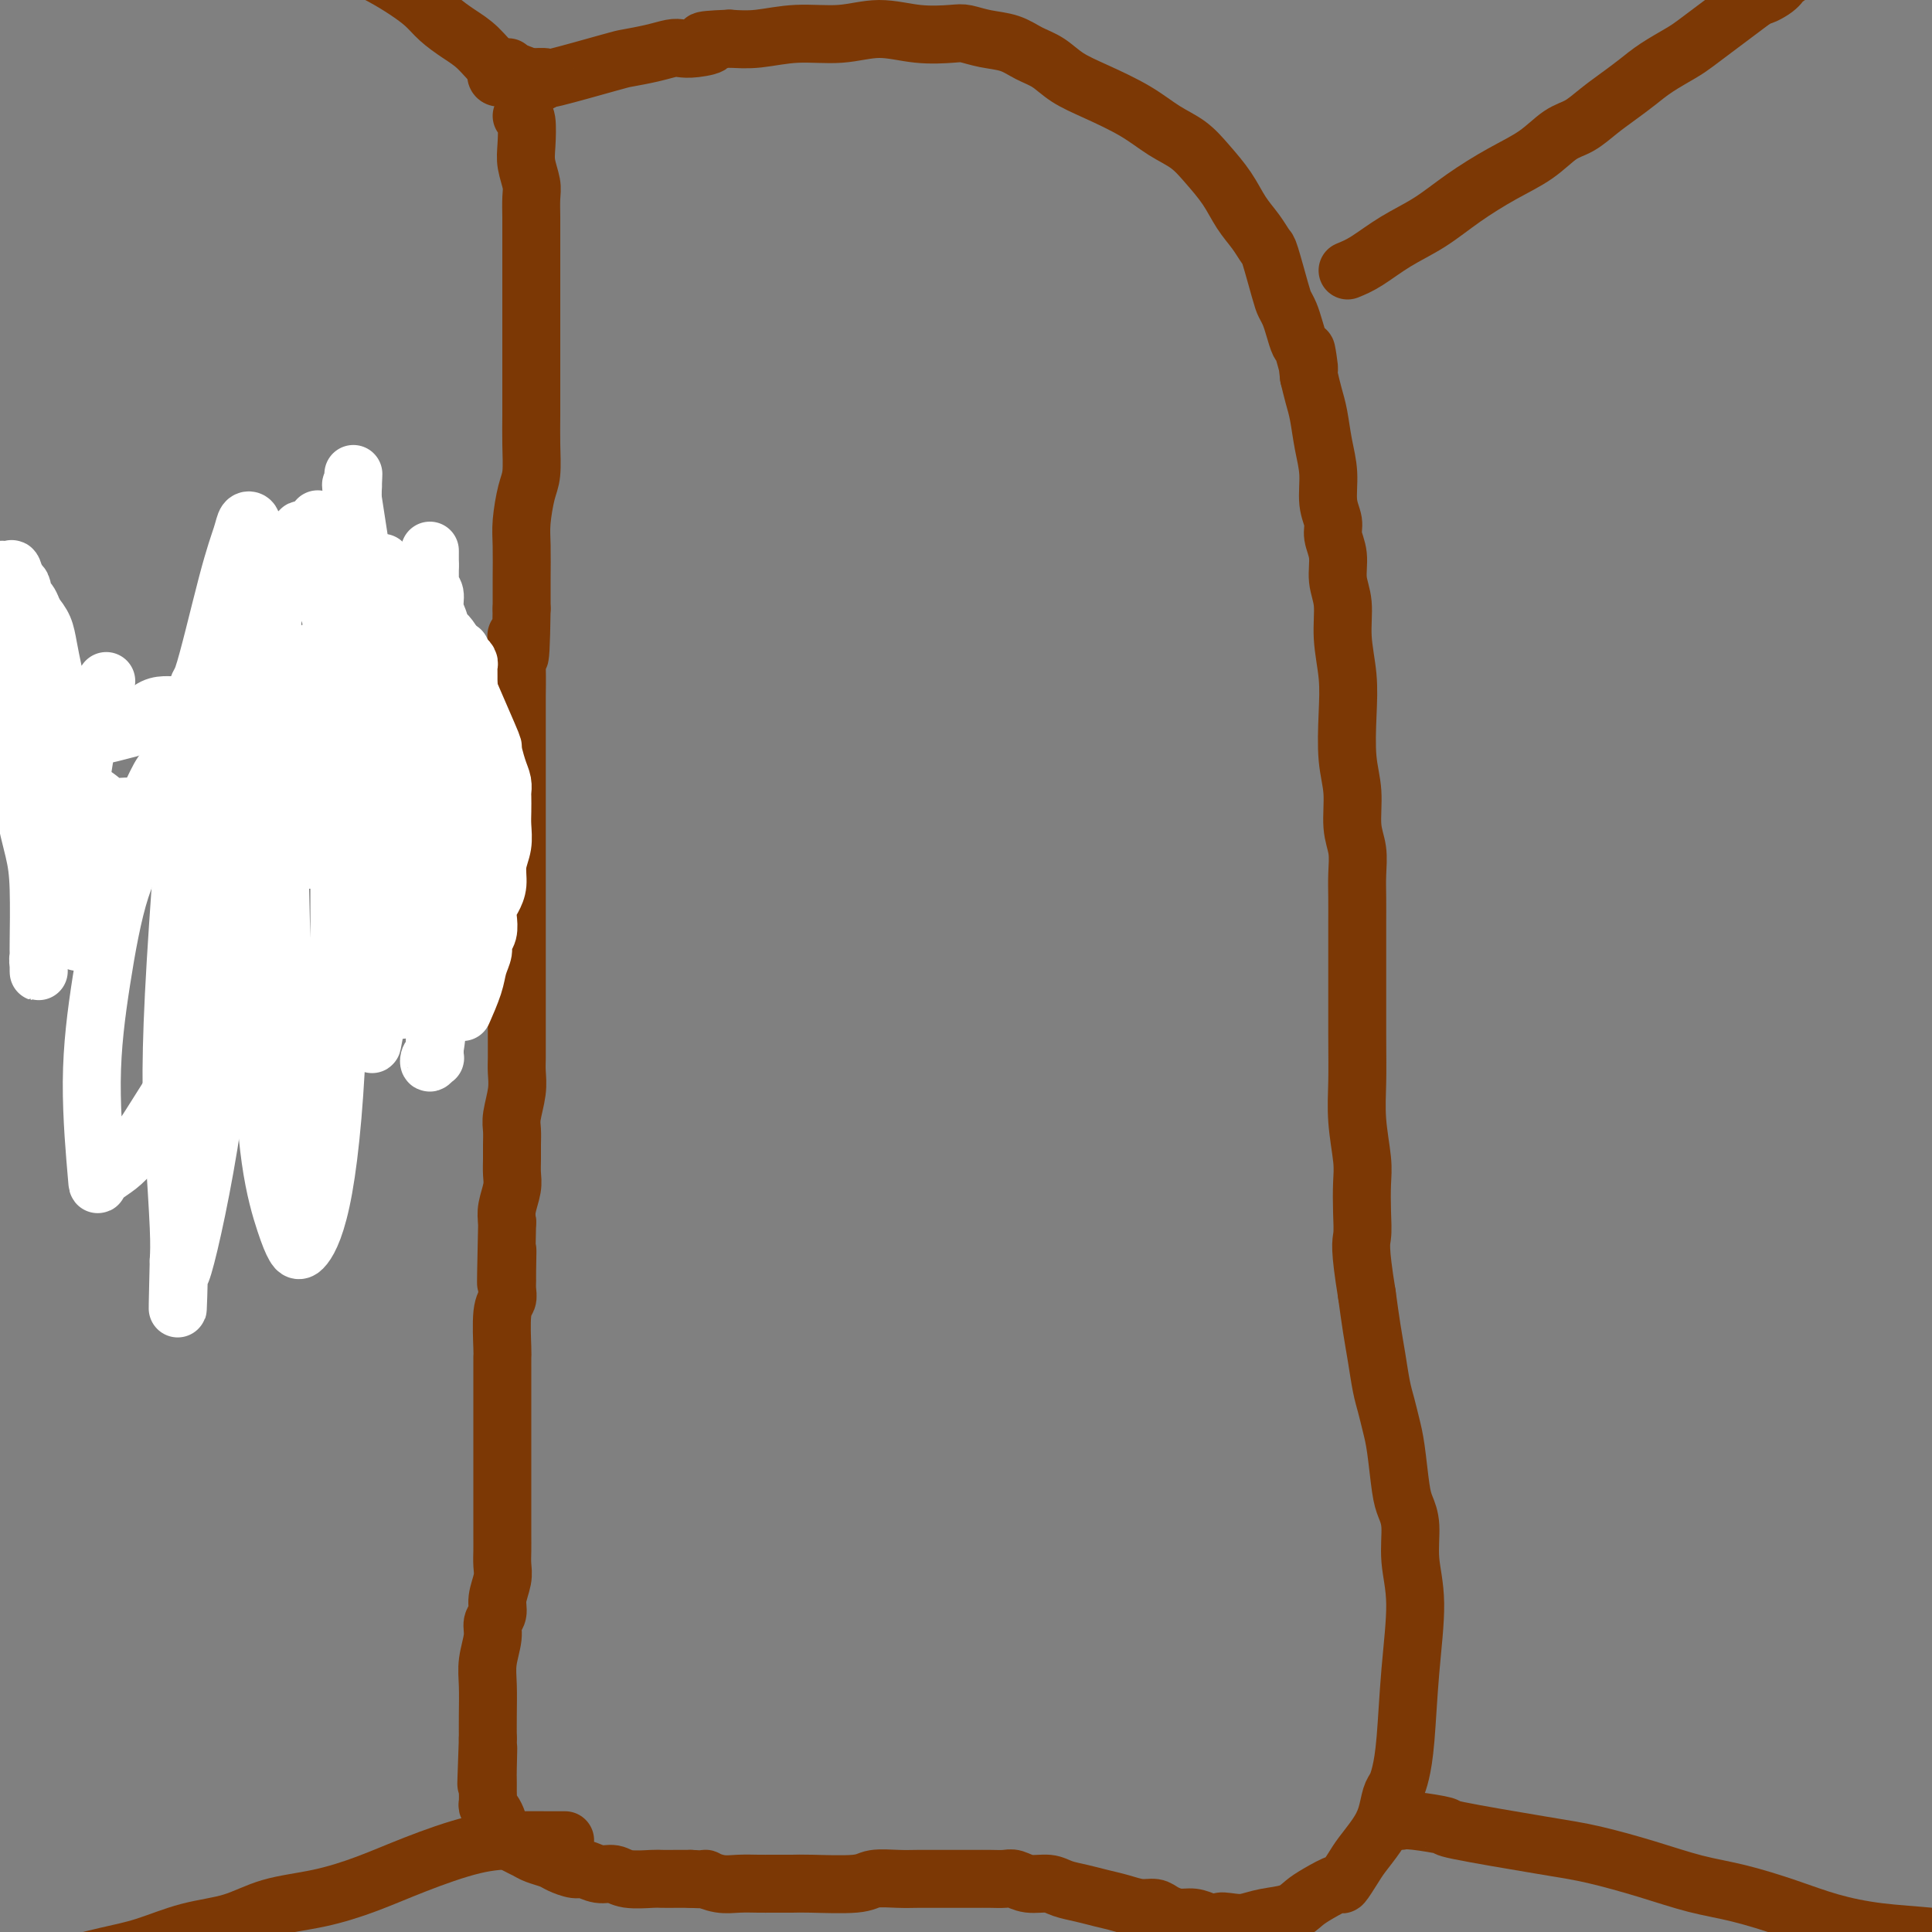 <svg viewBox='0 0 400 400' version='1.1' xmlns='http://www.w3.org/2000/svg' xmlns:xlink='http://www.w3.org/1999/xlink'><rect x="0" y="0" width="400" height="400" fill="#808080" stroke="none"/><g fill='none' stroke='#7C3805' stroke-width='12' stroke-linecap='round' stroke-linejoin='round'><path d='M108,24c0.415,-0.050 0.829,-0.100 1,1c0.171,1.100 0.098,3.352 0,5c-0.098,1.648 -0.223,2.694 0,4c0.223,1.306 0.792,2.873 1,4c0.208,1.127 0.056,1.815 0,3c-0.056,1.185 -0.015,2.868 0,4c0.015,1.132 0.004,1.712 0,3c-0.004,1.288 -0.001,3.284 0,5c0.001,1.716 0.000,3.153 0,5c-0.000,1.847 -0.000,4.103 0,6c0.000,1.897 -0.000,3.436 0,5c0.000,1.564 0.001,3.153 0,5c-0.001,1.847 -0.003,3.951 0,6c0.003,2.049 0.011,4.043 0,6c-0.011,1.957 -0.041,3.879 0,6c0.041,2.121 0.155,4.443 0,6c-0.155,1.557 -0.577,2.351 -1,4c-0.423,1.649 -0.845,4.153 -1,6c-0.155,1.847 -0.042,3.036 0,5c0.042,1.964 0.012,4.704 0,7c-0.012,2.296 -0.006,4.148 0,6'/><path d='M108,126c-0.226,16.856 -0.793,7.995 -1,6c-0.207,-1.995 -0.056,2.874 0,6c0.056,3.126 0.015,4.507 0,6c-0.015,1.493 -0.004,3.097 0,5c0.004,1.903 0.001,4.107 0,6c-0.001,1.893 -0.000,3.477 0,5c0.000,1.523 0.000,2.986 0,4c-0.000,1.014 -0.000,1.580 0,4c0.000,2.420 0.000,6.695 0,9c-0.000,2.305 -0.000,2.640 0,3c0.000,0.360 0.000,0.745 0,2c-0.000,1.255 -0.000,3.378 0,5c0.000,1.622 0.000,2.741 0,4c-0.000,1.259 -0.000,2.657 0,4c0.000,1.343 0.000,2.632 0,4c-0.000,1.368 -0.000,2.817 0,4c0.000,1.183 0.000,2.102 0,3c-0.000,0.898 -0.000,1.776 0,3c0.000,1.224 0.001,2.794 0,4c-0.001,1.206 -0.004,2.049 0,3c0.004,0.951 0.015,2.011 0,3c-0.015,0.989 -0.057,1.906 0,3c0.057,1.094 0.211,2.365 0,4c-0.211,1.635 -0.789,3.635 -1,5c-0.211,1.365 -0.056,2.097 0,3c0.056,0.903 0.011,1.978 0,3c-0.011,1.022 0.011,1.992 0,3c-0.011,1.008 -0.054,2.054 0,3c0.054,0.946 0.207,1.793 0,3c-0.207,1.207 -0.773,2.773 -1,4c-0.227,1.227 -0.113,2.113 0,3'/><path d='M105,253c-0.464,21.076 -0.123,10.266 0,7c0.123,-3.266 0.029,1.010 0,3c-0.029,1.990 0.006,1.693 0,2c-0.006,0.307 -0.054,1.218 0,2c0.054,0.782 0.211,1.434 0,2c-0.211,0.566 -0.789,1.047 -1,3c-0.211,1.953 -0.057,5.379 0,7c0.057,1.621 0.015,1.437 0,2c-0.015,0.563 -0.004,1.873 0,3c0.004,1.127 0.001,2.073 0,3c-0.001,0.927 -0.000,1.837 0,3c0.000,1.163 0.000,2.579 0,4c-0.000,1.421 -0.000,2.848 0,4c0.000,1.152 0.000,2.031 0,3c-0.000,0.969 -0.000,2.030 0,3c0.000,0.970 0.000,1.848 0,3c-0.000,1.152 -0.000,2.577 0,4c0.000,1.423 0.001,2.844 0,4c-0.001,1.156 -0.004,2.045 0,3c0.004,0.955 0.016,1.975 0,3c-0.016,1.025 -0.061,2.056 0,3c0.061,0.944 0.228,1.801 0,3c-0.228,1.199 -0.849,2.739 -1,4c-0.151,1.261 0.170,2.243 0,3c-0.170,0.757 -0.830,1.289 -1,2c-0.170,0.711 0.151,1.599 0,3c-0.151,1.401 -0.772,3.314 -1,5c-0.228,1.686 -0.061,3.146 0,5c0.061,1.854 0.018,4.101 0,6c-0.018,1.899 -0.009,3.449 0,5'/><path d='M101,360c-0.619,17.079 -0.166,6.278 0,3c0.166,-3.278 0.044,0.968 0,3c-0.044,2.032 -0.012,1.849 0,2c0.012,0.151 0.003,0.636 0,1c-0.003,0.364 -0.002,0.609 0,1c0.002,0.391 0.003,0.930 0,1c-0.003,0.070 -0.011,-0.328 0,0c0.011,0.328 0.042,1.383 0,2c-0.042,0.617 -0.156,0.795 0,1c0.156,0.205 0.582,0.436 1,1c0.418,0.564 0.829,1.462 1,2c0.171,0.538 0.100,0.718 0,1c-0.100,0.282 -0.231,0.667 0,1c0.231,0.333 0.825,0.614 1,1c0.175,0.386 -0.067,0.877 0,1c0.067,0.123 0.445,-0.122 1,0c0.555,0.122 1.288,0.610 2,1c0.712,0.390 1.402,0.683 2,1c0.598,0.317 1.104,0.658 2,1c0.896,0.342 2.182,0.684 3,1c0.818,0.316 1.167,0.605 2,1c0.833,0.395 2.149,0.894 3,1c0.851,0.106 1.237,-0.182 2,0c0.763,0.182 1.905,0.833 3,1c1.095,0.167 2.145,-0.151 3,0c0.855,0.151 1.516,0.773 3,1c1.484,0.227 3.789,0.061 5,0c1.211,-0.061 1.326,-0.016 2,0c0.674,0.016 1.907,0.005 3,0c1.093,-0.005 2.047,-0.002 3,0'/><path d='M143,389c4.260,0.249 2.911,-0.130 3,0c0.089,0.130 1.617,0.767 3,1c1.383,0.233 2.622,0.062 4,0c1.378,-0.062 2.894,-0.016 4,0c1.106,0.016 1.802,0.000 3,0c1.198,-0.000 2.897,0.014 4,0c1.103,-0.014 1.610,-0.056 4,0c2.390,0.056 6.664,0.211 9,0c2.336,-0.211 2.736,-0.789 4,-1c1.264,-0.211 3.392,-0.057 5,0c1.608,0.057 2.695,0.015 4,0c1.305,-0.015 2.828,-0.004 4,0c1.172,0.004 1.995,0.001 3,0c1.005,-0.001 2.194,-0.001 3,0c0.806,0.001 1.229,0.004 2,0c0.771,-0.004 1.890,-0.016 3,0c1.110,0.016 2.211,0.060 3,0c0.789,-0.060 1.267,-0.223 2,0c0.733,0.223 1.721,0.833 3,1c1.279,0.167 2.848,-0.110 4,0c1.152,0.110 1.887,0.608 3,1c1.113,0.392 2.606,0.679 4,1c1.394,0.321 2.690,0.677 4,1c1.310,0.323 2.633,0.612 4,1c1.367,0.388 2.778,0.874 4,1c1.222,0.126 2.256,-0.107 3,0c0.744,0.107 1.200,0.554 2,1c0.800,0.446 1.946,0.889 3,1c1.054,0.111 2.015,-0.111 3,0c0.985,0.111 1.992,0.556 3,1'/><path d='M250,398c7.092,1.396 3.822,0.386 3,0c-0.822,-0.386 0.805,-0.148 2,0c1.195,0.148 1.960,0.206 3,0c1.040,-0.206 2.356,-0.676 4,-1c1.644,-0.324 3.616,-0.501 5,-1c1.384,-0.499 2.181,-1.320 3,-2c0.819,-0.680 1.660,-1.220 3,-2c1.340,-0.780 3.177,-1.801 4,-2c0.823,-0.199 0.630,0.422 1,0c0.370,-0.422 1.303,-1.888 2,-3c0.697,-1.112 1.156,-1.869 2,-3c0.844,-1.131 2.071,-2.636 3,-4c0.929,-1.364 1.558,-2.587 2,-4c0.442,-1.413 0.695,-3.014 1,-4c0.305,-0.986 0.661,-1.356 1,-2c0.339,-0.644 0.661,-1.562 1,-3c0.339,-1.438 0.694,-3.396 1,-7c0.306,-3.604 0.562,-8.856 1,-14c0.438,-5.144 1.057,-10.181 1,-14c-0.057,-3.819 -0.789,-6.418 -1,-9c-0.211,-2.582 0.098,-5.145 0,-7c-0.098,-1.855 -0.604,-3.003 -1,-4c-0.396,-0.997 -0.684,-1.843 -1,-4c-0.316,-2.157 -0.662,-5.626 -1,-8c-0.338,-2.374 -0.668,-3.655 -1,-5c-0.332,-1.345 -0.666,-2.756 -1,-4c-0.334,-1.244 -0.667,-2.323 -1,-4c-0.333,-1.677 -0.667,-3.951 -1,-6c-0.333,-2.049 -0.667,-3.871 -1,-6c-0.333,-2.129 -0.667,-4.564 -1,-7'/><path d='M283,268c-1.620,-9.923 -1.170,-10.731 -1,-12c0.170,-1.269 0.060,-2.998 0,-5c-0.060,-2.002 -0.069,-4.278 0,-6c0.069,-1.722 0.215,-2.891 0,-5c-0.215,-2.109 -0.790,-5.157 -1,-8c-0.210,-2.843 -0.056,-5.481 0,-8c0.056,-2.519 0.015,-4.921 0,-10c-0.015,-5.079 -0.003,-12.837 0,-17c0.003,-4.163 -0.003,-4.733 0,-6c0.003,-1.267 0.016,-3.233 0,-5c-0.016,-1.767 -0.061,-3.336 0,-5c0.061,-1.664 0.226,-3.422 0,-5c-0.226,-1.578 -0.844,-2.975 -1,-5c-0.156,-2.025 0.150,-4.678 0,-7c-0.150,-2.322 -0.757,-4.311 -1,-7c-0.243,-2.689 -0.122,-6.076 0,-9c0.122,-2.924 0.244,-5.384 0,-8c-0.244,-2.616 -0.854,-5.390 -1,-8c-0.146,-2.610 0.172,-5.058 0,-7c-0.172,-1.942 -0.835,-3.378 -1,-5c-0.165,-1.622 0.167,-3.430 0,-5c-0.167,-1.570 -0.832,-2.904 -1,-4c-0.168,-1.096 0.162,-1.956 0,-3c-0.162,-1.044 -0.817,-2.274 -1,-4c-0.183,-1.726 0.106,-3.949 0,-6c-0.106,-2.051 -0.606,-3.931 -1,-6c-0.394,-2.069 -0.683,-4.326 -1,-6c-0.317,-1.674 -0.662,-2.764 -1,-4c-0.338,-1.236 -0.669,-2.618 -1,-4'/><path d='M271,78c-1.190,-9.885 -0.164,-3.597 0,-2c0.164,1.597 -0.534,-1.498 -1,-3c-0.466,-1.502 -0.701,-1.412 -1,-2c-0.299,-0.588 -0.661,-1.853 -1,-3c-0.339,-1.147 -0.653,-2.176 -1,-3c-0.347,-0.824 -0.725,-1.445 -1,-2c-0.275,-0.555 -0.447,-1.046 -1,-3c-0.553,-1.954 -1.487,-5.372 -2,-7c-0.513,-1.628 -0.605,-1.467 -1,-2c-0.395,-0.533 -1.094,-1.760 -2,-3c-0.906,-1.240 -2.019,-2.494 -3,-4c-0.981,-1.506 -1.830,-3.263 -3,-5c-1.170,-1.737 -2.660,-3.455 -4,-5c-1.340,-1.545 -2.529,-2.916 -4,-4c-1.471,-1.084 -3.225,-1.880 -5,-3c-1.775,-1.120 -3.570,-2.565 -6,-4c-2.430,-1.435 -5.496,-2.861 -8,-4c-2.504,-1.139 -4.448,-1.993 -6,-3c-1.552,-1.007 -2.713,-2.168 -4,-3c-1.287,-0.832 -2.701,-1.333 -4,-2c-1.299,-0.667 -2.483,-1.498 -4,-2c-1.517,-0.502 -3.365,-0.675 -5,-1c-1.635,-0.325 -3.056,-0.801 -4,-1c-0.944,-0.199 -1.411,-0.121 -3,0c-1.589,0.121 -4.300,0.285 -7,0c-2.700,-0.285 -5.389,-1.018 -8,-1c-2.611,0.018 -5.143,0.788 -8,1c-2.857,0.212 -6.038,-0.135 -9,0c-2.962,0.135 -5.703,0.753 -8,1c-2.297,0.247 -4.148,0.124 -6,0'/><path d='M151,8c-8.348,0.321 -4.716,0.625 -4,1c0.716,0.375 -1.482,0.822 -3,1c-1.518,0.178 -2.355,0.087 -3,0c-0.645,-0.087 -1.099,-0.170 -2,0c-0.901,0.170 -2.249,0.592 -4,1c-1.751,0.408 -3.905,0.803 -5,1c-1.095,0.197 -1.130,0.196 -4,1c-2.870,0.804 -8.575,2.411 -11,3c-2.425,0.589 -1.571,0.158 -2,0c-0.429,-0.158 -2.142,-0.042 -3,0c-0.858,0.042 -0.860,0.011 -1,0c-0.140,-0.011 -0.419,-0.002 -1,0c-0.581,0.002 -1.464,-0.002 -2,0c-0.536,0.002 -0.725,0.011 -1,0c-0.275,-0.011 -0.637,-0.042 -1,0c-0.363,0.042 -0.726,0.155 -1,0c-0.274,-0.155 -0.458,-0.580 0,-1c0.458,-0.420 1.560,-0.834 2,-1c0.440,-0.166 0.220,-0.083 0,0'/><path d='M112,17c-2.065,-0.848 -4.130,-1.697 -5,-2c-0.870,-0.303 -0.543,-0.062 -1,0c-0.457,0.062 -1.696,-0.055 -3,-1c-1.304,-0.945 -2.672,-2.717 -4,-4c-1.328,-1.283 -2.614,-2.076 -4,-3c-1.386,-0.924 -2.870,-1.981 -4,-3c-1.130,-1.019 -1.906,-2.002 -3,-3c-1.094,-0.998 -2.506,-2.010 -4,-3c-1.494,-0.990 -3.070,-1.957 -5,-3c-1.930,-1.043 -4.216,-2.163 -6,-3c-1.784,-0.837 -3.068,-1.390 -5,-2c-1.932,-0.610 -4.512,-1.277 -7,-2c-2.488,-0.723 -4.883,-1.503 -7,-2c-2.117,-0.497 -3.957,-0.710 -6,-1c-2.043,-0.290 -4.287,-0.656 -6,-1c-1.713,-0.344 -2.893,-0.666 -4,-1c-1.107,-0.334 -2.142,-0.681 -3,-1c-0.858,-0.319 -1.539,-0.611 -2,-1c-0.461,-0.389 -0.701,-0.874 -1,-1c-0.299,-0.126 -0.657,0.107 -1,0c-0.343,-0.107 -0.672,-0.553 -1,-1'/><path d='M30,-21c-6.655,-2.179 -1.792,-1.125 0,-1c1.792,0.125 0.512,-0.679 0,-1c-0.512,-0.321 -0.256,-0.161 0,0'/><path d='M105,174c-1.479,-0.310 -2.958,-0.619 -5,-1c-2.042,-0.381 -4.647,-0.833 -8,-1c-3.353,-0.167 -7.454,-0.047 -11,0c-3.546,0.047 -6.539,0.023 -9,0c-2.461,-0.023 -4.392,-0.043 -6,0c-1.608,0.043 -2.894,0.151 -4,0c-1.106,-0.151 -2.033,-0.562 -3,-1c-0.967,-0.438 -1.974,-0.905 -3,-1c-1.026,-0.095 -2.072,0.181 -4,0c-1.928,-0.181 -4.738,-0.818 -8,-1c-3.262,-0.182 -6.975,0.091 -10,0c-3.025,-0.091 -5.363,-0.546 -8,-1c-2.637,-0.454 -5.574,-0.906 -8,-1c-2.426,-0.094 -4.340,0.171 -6,0c-1.660,-0.171 -3.065,-0.778 -4,-1c-0.935,-0.222 -1.398,-0.060 -2,0c-0.602,0.060 -1.341,0.016 -2,0c-0.659,-0.016 -1.237,-0.004 -2,0c-0.763,0.004 -1.710,0.001 -2,0c-0.290,-0.001 0.076,-0.000 0,0c-0.076,0.000 -0.593,0.000 -1,0c-0.407,-0.000 -0.703,-0.000 -1,0'/><path d='M-2,166c-16.786,-1.238 -5.250,-0.333 -1,0c4.250,0.333 1.214,0.095 0,0c-1.214,-0.095 -0.607,-0.048 0,0'/><path d='M117,381c-0.668,0.005 -1.336,0.010 -3,0c-1.664,-0.010 -4.324,-0.035 -7,0c-2.676,0.035 -5.368,0.130 -9,1c-3.632,0.870 -8.204,2.516 -12,4c-3.796,1.484 -6.816,2.805 -10,4c-3.184,1.195 -6.534,2.263 -10,3c-3.466,0.737 -7.049,1.142 -10,2c-2.951,0.858 -5.269,2.170 -8,3c-2.731,0.830 -5.873,1.178 -9,2c-3.127,0.822 -6.239,2.119 -9,3c-2.761,0.881 -5.172,1.345 -8,2c-2.828,0.655 -6.075,1.500 -8,2c-1.925,0.500 -2.529,0.656 -4,1c-1.471,0.344 -3.809,0.877 -5,1c-1.191,0.123 -1.236,-0.163 -2,0c-0.764,0.163 -2.246,0.776 -3,1c-0.754,0.224 -0.779,0.060 -1,0c-0.221,-0.060 -0.636,-0.016 -1,0c-0.364,0.016 -0.675,0.004 -1,0c-0.325,-0.004 -0.664,-0.001 -1,0c-0.336,0.001 -0.668,0.001 -1,0'/><path d='M-5,410c-16.161,4.332 -5.064,1.161 -1,0c4.064,-1.161 1.094,-0.313 0,0c-1.094,0.313 -0.313,0.089 0,0c0.313,-0.089 0.156,-0.045 0,0'/><path d='M279,56c1.181,-0.482 2.361,-0.964 4,-2c1.639,-1.036 3.736,-2.625 6,-4c2.264,-1.375 4.696,-2.536 7,-4c2.304,-1.464 4.482,-3.231 7,-5c2.518,-1.769 5.376,-3.541 8,-5c2.624,-1.459 5.012,-2.606 7,-4c1.988,-1.394 3.574,-3.034 5,-4c1.426,-0.966 2.690,-1.259 4,-2c1.310,-0.741 2.665,-1.932 4,-3c1.335,-1.068 2.649,-2.015 4,-3c1.351,-0.985 2.738,-2.010 4,-3c1.262,-0.990 2.399,-1.945 4,-3c1.601,-1.055 3.667,-2.211 5,-3c1.333,-0.789 1.935,-1.211 3,-2c1.065,-0.789 2.594,-1.943 4,-3c1.406,-1.057 2.687,-2.016 4,-3c1.313,-0.984 2.656,-1.992 4,-3'/><path d='M363,0c13.642,-9.145 5.746,-4.009 3,-2c-2.746,2.009 -0.343,0.890 1,0c1.343,-0.890 1.624,-1.552 2,-2c0.376,-0.448 0.845,-0.683 1,-1c0.155,-0.317 -0.005,-0.716 0,-1c0.005,-0.284 0.174,-0.454 1,-1c0.826,-0.546 2.310,-1.466 3,-2c0.690,-0.534 0.585,-0.680 2,-1c1.415,-0.320 4.349,-0.815 7,-2c2.651,-1.185 5.020,-3.060 9,-5c3.980,-1.940 9.572,-3.945 14,-6c4.428,-2.055 7.694,-4.158 9,-5c1.306,-0.842 0.653,-0.421 0,0'/><path d='M290,377c0.560,-0.104 1.120,-0.209 3,0c1.880,0.209 5.079,0.730 6,1c0.921,0.270 -0.438,0.289 3,1c3.438,0.711 11.671,2.115 17,3c5.329,0.885 7.752,1.251 11,2c3.248,0.749 7.320,1.881 11,3c3.680,1.119 6.969,2.226 10,3c3.031,0.774 5.805,1.215 9,2c3.195,0.785 6.810,1.913 10,3c3.190,1.087 5.953,2.134 9,3c3.047,0.866 6.377,1.553 10,2c3.623,0.447 7.538,0.656 11,1c3.462,0.344 6.472,0.824 9,1c2.528,0.176 4.576,0.047 6,0c1.424,-0.047 2.224,-0.013 3,0c0.776,0.013 1.528,0.003 2,0c0.472,-0.003 0.666,-0.001 1,0c0.334,0.001 0.810,0.000 1,0c0.190,-0.000 0.095,-0.000 0,0'/></g>
<g fill='none' stroke='#FFFFFF' stroke-width='12' stroke-linecap='round' stroke-linejoin='round'><path d='M22,141c-0.679,2.117 -1.359,4.234 -2,6c-0.641,1.766 -1.244,3.179 -2,7c-0.756,3.821 -1.667,10.048 -2,15c-0.333,4.952 -0.089,8.628 0,11c0.089,2.372 0.024,3.440 0,5c-0.024,1.560 -0.006,3.611 0,5c0.006,1.389 0.002,2.116 0,3c-0.002,0.884 0.000,1.927 0,2c-0.000,0.073 -0.003,-0.822 0,-1c0.003,-0.178 0.011,0.360 0,0c-0.011,-0.360 -0.041,-1.619 0,-3c0.041,-1.381 0.151,-2.884 0,-5c-0.151,-2.116 -0.565,-4.845 -1,-8c-0.435,-3.155 -0.890,-6.737 -1,-10c-0.110,-3.263 0.125,-6.206 0,-9c-0.125,-2.794 -0.610,-5.437 -1,-8c-0.390,-2.563 -0.685,-5.046 -1,-7c-0.315,-1.954 -0.652,-3.379 -1,-5c-0.348,-1.621 -0.709,-3.436 -1,-5c-0.291,-1.564 -0.512,-2.875 -1,-4c-0.488,-1.125 -1.244,-2.062 -2,-3'/><path d='M7,127c-1.398,-4.116 -1.892,-2.406 -2,-2c-0.108,0.406 0.169,-0.491 0,-1c-0.169,-0.509 -0.785,-0.630 -1,-1c-0.215,-0.370 -0.031,-0.989 0,-1c0.031,-0.011 -0.093,0.588 0,0c0.093,-0.588 0.403,-2.361 1,2c0.597,4.361 1.480,14.856 2,20c0.520,5.144 0.676,4.936 1,8c0.324,3.064 0.815,9.402 1,15c0.185,5.598 0.064,10.458 0,14c-0.064,3.542 -0.070,5.766 0,8c0.070,2.234 0.215,4.478 0,6c-0.215,1.522 -0.790,2.322 -1,3c-0.210,0.678 -0.056,1.232 0,2c0.056,0.768 0.013,1.749 0,1c-0.013,-0.749 0.004,-3.227 0,-4c-0.004,-0.773 -0.029,0.160 0,-2c0.029,-2.160 0.111,-7.411 0,-11c-0.111,-3.589 -0.415,-5.515 -1,-8c-0.585,-2.485 -1.452,-5.528 -2,-9c-0.548,-3.472 -0.776,-7.374 -1,-11c-0.224,-3.626 -0.445,-6.976 -1,-10c-0.555,-3.024 -1.444,-5.721 -2,-9c-0.556,-3.279 -0.778,-7.139 -1,-11'/><path d='M0,126c-1.235,-12.686 -0.324,-6.901 0,-5c0.324,1.901 0.060,-0.082 0,-1c-0.060,-0.918 0.083,-0.769 0,-1c-0.083,-0.231 -0.391,-0.840 0,-1c0.391,-0.160 1.481,0.131 2,0c0.519,-0.131 0.467,-0.684 1,1c0.533,1.684 1.653,5.606 2,8c0.347,2.394 -0.077,3.259 0,5c0.077,1.741 0.654,4.357 1,7c0.346,2.643 0.460,5.312 1,9c0.540,3.688 1.508,8.395 2,12c0.492,3.605 0.510,6.107 1,9c0.490,2.893 1.451,6.178 2,9c0.549,2.822 0.686,5.182 1,7c0.314,1.818 0.807,3.093 1,4c0.193,0.907 0.087,1.445 0,2c-0.087,0.555 -0.155,1.125 0,1c0.155,-0.125 0.534,-0.947 1,-2c0.466,-1.053 1.020,-2.337 2,-4c0.980,-1.663 2.385,-3.704 4,-6c1.615,-2.296 3.441,-4.845 5,-7c1.559,-2.155 2.851,-3.914 4,-6c1.149,-2.086 2.153,-4.497 3,-6c0.847,-1.503 1.536,-2.097 2,-3c0.464,-0.903 0.704,-2.115 1,-3c0.296,-0.885 0.648,-1.442 1,-2'/><path d='M37,153c3.788,-6.891 1.759,-4.617 1,-4c-0.759,0.617 -0.247,-0.423 0,-1c0.247,-0.577 0.229,-0.689 0,-1c-0.229,-0.311 -0.671,-0.819 -1,-1c-0.329,-0.181 -0.547,-0.036 -1,0c-0.453,0.036 -1.141,-0.039 -2,0c-0.859,0.039 -1.890,0.192 -3,1c-1.110,0.808 -2.300,2.270 -3,3c-0.700,0.730 -0.909,0.728 -2,1c-1.091,0.272 -3.063,0.819 -4,1c-0.937,0.181 -0.838,-0.004 -1,0c-0.162,0.004 -0.583,0.197 -1,0c-0.417,-0.197 -0.829,-0.785 -1,-1c-0.171,-0.215 -0.101,-0.058 0,0c0.101,0.058 0.234,0.015 0,0c-0.234,-0.015 -0.836,-0.004 -1,0c-0.164,0.004 0.111,0.000 0,0c-0.111,-0.000 -0.607,0.003 -1,0c-0.393,-0.003 -0.682,-0.012 -1,0c-0.318,0.012 -0.664,0.045 -1,0c-0.336,-0.045 -0.663,-0.167 -1,0c-0.337,0.167 -0.683,0.623 -1,1c-0.317,0.377 -0.606,0.675 -1,1c-0.394,0.325 -0.893,0.675 -1,1c-0.107,0.325 0.177,0.623 0,1c-0.177,0.377 -0.817,0.832 -1,1c-0.183,0.168 0.091,0.048 0,0c-0.091,-0.048 -0.545,-0.024 -1,0'/><path d='M9,156c-3.807,1.542 -0.824,0.398 0,0c0.824,-0.398 -0.511,-0.050 -1,0c-0.489,0.050 -0.132,-0.196 0,0c0.132,0.196 0.039,0.836 0,1c-0.039,0.164 -0.025,-0.148 0,0c0.025,0.148 0.062,0.757 0,1c-0.062,0.243 -0.221,0.120 0,0c0.221,-0.120 0.823,-0.237 1,0c0.177,0.237 -0.069,0.829 0,1c0.069,0.171 0.453,-0.080 1,0c0.547,0.080 1.255,0.490 2,1c0.745,0.510 1.526,1.120 3,2c1.474,0.880 3.641,2.028 5,3c1.359,0.972 1.910,1.766 3,2c1.090,0.234 2.718,-0.092 4,0c1.282,0.092 2.217,0.602 3,1c0.783,0.398 1.413,0.684 2,1c0.587,0.316 1.129,0.662 2,1c0.871,0.338 2.070,0.668 3,1c0.930,0.332 1.589,0.667 2,1c0.411,0.333 0.572,0.664 1,1c0.428,0.336 1.122,0.679 2,1c0.878,0.321 1.940,0.622 3,1c1.060,0.378 2.119,0.833 3,1c0.881,0.167 1.583,0.045 2,0c0.417,-0.045 0.548,-0.013 1,0c0.452,0.013 1.226,0.006 2,0'/><path d='M53,176c4.997,1.558 2.490,0.953 2,1c-0.490,0.047 1.039,0.745 2,1c0.961,0.255 1.356,0.068 2,0c0.644,-0.068 1.538,-0.018 2,0c0.462,0.018 0.491,0.005 1,0c0.509,-0.005 1.498,-0.001 2,0c0.502,0.001 0.517,0.000 1,0c0.483,-0.000 1.435,-0.000 2,0c0.565,0.000 0.743,0.000 1,0c0.257,-0.000 0.593,-0.000 1,0c0.407,0.000 0.884,0.000 1,0c0.116,-0.000 -0.127,-0.000 0,0c0.127,0.000 0.626,0.001 1,0c0.374,-0.001 0.622,-0.003 1,0c0.378,0.003 0.886,0.012 1,0c0.114,-0.012 -0.166,-0.045 0,0c0.166,0.045 0.776,0.167 1,0c0.224,-0.167 0.060,-0.622 0,-1c-0.060,-0.378 -0.016,-0.679 0,-1c0.016,-0.321 0.004,-0.663 0,-1c-0.004,-0.337 -0.001,-0.668 0,-1c0.001,-0.332 0.001,-0.666 0,-1'/><path d='M74,173c0.155,-0.953 0.041,-0.836 0,-1c-0.041,-0.164 -0.011,-0.608 0,-1c0.011,-0.392 0.003,-0.731 0,-1c-0.003,-0.269 -0.001,-0.468 0,-1c0.001,-0.532 0.000,-1.396 0,-2c-0.000,-0.604 -0.000,-0.950 0,-1c0.000,-0.050 0.001,0.194 0,-1c-0.001,-1.194 -0.003,-3.826 0,-5c0.003,-1.174 0.011,-0.891 0,-1c-0.011,-0.109 -0.042,-0.610 0,-1c0.042,-0.390 0.156,-0.671 0,-1c-0.156,-0.329 -0.581,-0.708 -1,-1c-0.419,-0.292 -0.830,-0.496 -1,-1c-0.170,-0.504 -0.099,-1.308 0,-2c0.099,-0.692 0.225,-1.272 0,-2c-0.225,-0.728 -0.803,-1.606 -1,-2c-0.197,-0.394 -0.014,-0.306 0,-1c0.014,-0.694 -0.140,-2.169 0,-4c0.140,-1.831 0.573,-4.017 1,-7c0.427,-2.983 0.846,-6.763 1,-10c0.154,-3.237 0.041,-5.932 0,-8c-0.041,-2.068 -0.011,-3.510 0,-5c0.011,-1.490 0.003,-3.029 0,-4c-0.003,-0.971 -0.001,-1.373 0,-2c0.001,-0.627 0.000,-1.477 0,-2c-0.000,-0.523 -0.000,-0.717 0,-1c0.000,-0.283 0.000,-0.653 0,-1c-0.000,-0.347 -0.000,-0.671 0,-1c0.000,-0.329 0.000,-0.665 0,-1'/><path d='M73,102c0.313,-7.252 0.095,-2.383 0,-1c-0.095,1.383 -0.068,-0.719 0,-1c0.068,-0.281 0.176,1.258 0,1c-0.176,-0.258 -0.636,-2.312 0,2c0.636,4.312 2.366,14.989 3,20c0.634,5.011 0.170,4.357 0,5c-0.170,0.643 -0.045,2.583 0,5c0.045,2.417 0.012,5.311 0,8c-0.012,2.689 -0.003,5.172 0,7c0.003,1.828 0.000,3.002 0,4c-0.000,0.998 0.003,1.819 0,3c-0.003,1.181 -0.012,2.721 0,4c0.012,1.279 0.044,2.298 0,3c-0.044,0.702 -0.166,1.087 0,2c0.166,0.913 0.619,2.352 1,4c0.381,1.648 0.691,3.504 1,5c0.309,1.496 0.619,2.631 1,4c0.381,1.369 0.834,2.971 1,4c0.166,1.029 0.044,1.484 0,2c-0.044,0.516 -0.012,1.094 0,2c0.012,0.906 0.003,2.141 0,3c-0.003,0.859 -0.001,1.344 0,2c0.001,0.656 0.000,1.485 0,2c-0.000,0.515 -0.000,0.715 0,1c0.000,0.285 0.000,0.654 0,1c-0.000,0.346 -0.000,0.670 0,1c0.000,0.330 0.000,0.665 0,1'/><path d='M80,196c1.083,14.725 0.290,4.536 0,1c-0.290,-3.536 -0.078,-0.421 0,1c0.078,1.421 0.021,1.148 0,1c-0.021,-0.148 -0.006,-0.173 0,0c0.006,0.173 0.001,0.542 0,1c-0.001,0.458 -0.000,1.006 0,1c0.000,-0.006 -0.001,-0.565 0,-1c0.001,-0.435 0.003,-0.745 0,-1c-0.003,-0.255 -0.012,-0.453 0,-1c0.012,-0.547 0.046,-1.441 0,-2c-0.046,-0.559 -0.171,-0.784 0,-2c0.171,-1.216 0.637,-3.424 1,-5c0.363,-1.576 0.622,-2.520 1,-4c0.378,-1.480 0.875,-3.495 1,-5c0.125,-1.505 -0.121,-2.501 0,-4c0.121,-1.499 0.610,-3.500 1,-5c0.390,-1.500 0.683,-2.499 1,-4c0.317,-1.501 0.659,-3.504 1,-5c0.341,-1.496 0.680,-2.484 1,-4c0.320,-1.516 0.622,-3.561 1,-5c0.378,-1.439 0.833,-2.272 1,-3c0.167,-0.728 0.045,-1.350 0,-2c-0.045,-0.650 -0.012,-1.329 0,-2c0.012,-0.671 0.003,-1.335 0,-2c-0.003,-0.665 -0.001,-1.333 0,-2c0.001,-0.667 0.000,-1.334 0,-2'/><path d='M89,140c1.392,-9.242 0.373,-2.846 0,-1c-0.373,1.846 -0.100,-0.857 0,-2c0.100,-1.143 0.027,-0.726 0,-1c-0.027,-0.274 -0.007,-1.240 0,-2c0.007,-0.760 0.002,-1.313 0,-2c-0.002,-0.687 -0.001,-1.508 0,-2c0.001,-0.492 0.000,-0.656 0,-2c-0.000,-1.344 -0.000,-3.870 0,-5c0.000,-1.130 0.000,-0.865 0,-1c-0.000,-0.135 -0.000,-0.671 0,-1c0.000,-0.329 0.000,-0.451 0,-1c-0.000,-0.549 -0.000,-1.525 0,-2c0.000,-0.475 0.000,-0.450 0,-1c-0.000,-0.550 -0.000,-1.676 0,-2c0.000,-0.324 0.000,0.153 0,0c-0.000,-0.153 -0.001,-0.935 0,-1c0.001,-0.065 0.004,0.586 0,1c-0.004,0.414 -0.016,0.589 0,1c0.016,0.411 0.061,1.058 0,2c-0.061,0.942 -0.226,2.181 0,3c0.226,0.819 0.845,1.219 1,2c0.155,0.781 -0.155,1.942 0,3c0.155,1.058 0.774,2.013 1,3c0.226,0.987 0.060,2.006 0,3c-0.060,0.994 -0.015,1.964 0,3c0.015,1.036 0.001,2.137 0,4c-0.001,1.863 0.010,4.489 0,7c-0.010,2.511 -0.041,4.907 0,7c0.041,2.093 0.155,3.884 0,6c-0.155,2.116 -0.577,4.558 -1,7'/><path d='M90,166c0.214,8.929 0.250,5.253 0,5c-0.250,-0.253 -0.784,2.919 -1,5c-0.216,2.081 -0.112,3.071 0,4c0.112,0.929 0.232,1.797 0,3c-0.232,1.203 -0.818,2.742 -1,4c-0.182,1.258 0.038,2.235 0,3c-0.038,0.765 -0.336,1.318 -1,3c-0.664,1.682 -1.695,4.493 -2,6c-0.305,1.507 0.114,1.710 0,2c-0.114,0.290 -0.762,0.668 -1,1c-0.238,0.332 -0.068,0.618 0,1c0.068,0.382 0.032,0.862 0,1c-0.032,0.138 -0.061,-0.064 0,0c0.061,0.064 0.214,0.396 0,1c-0.214,0.604 -0.793,1.482 -1,2c-0.207,0.518 -0.041,0.676 0,1c0.041,0.324 -0.041,0.815 0,1c0.041,0.185 0.207,0.065 0,0c-0.207,-0.065 -0.788,-0.074 -1,0c-0.212,0.074 -0.057,0.233 0,0c0.057,-0.233 0.015,-0.856 0,-1c-0.015,-0.144 -0.004,0.192 0,0c0.004,-0.192 0.001,-0.912 0,-2c-0.001,-1.088 -0.001,-2.544 0,-4'/><path d='M82,202c-0.199,-1.467 -0.198,-2.135 0,-3c0.198,-0.865 0.593,-1.927 1,-3c0.407,-1.073 0.828,-2.156 1,-3c0.172,-0.844 0.096,-1.447 0,-2c-0.096,-0.553 -0.212,-1.055 0,-2c0.212,-0.945 0.754,-2.333 1,-3c0.246,-0.667 0.197,-0.615 1,-3c0.803,-2.385 2.456,-7.209 3,-9c0.544,-1.791 -0.023,-0.549 0,-1c0.023,-0.451 0.636,-2.596 1,-4c0.364,-1.404 0.478,-2.067 1,-3c0.522,-0.933 1.450,-2.137 2,-3c0.550,-0.863 0.722,-1.386 1,-2c0.278,-0.614 0.663,-1.319 1,-2c0.337,-0.681 0.626,-1.338 1,-2c0.374,-0.662 0.832,-1.329 1,-2c0.168,-0.671 0.045,-1.346 0,-2c-0.045,-0.654 -0.012,-1.289 0,-2c0.012,-0.711 0.003,-1.500 0,-2c-0.003,-0.500 -0.001,-0.711 0,-1c0.001,-0.289 0.000,-0.655 0,-1c-0.000,-0.345 -0.000,-0.670 0,-1c0.000,-0.330 0.000,-0.666 0,-1c-0.000,-0.334 -0.000,-0.667 0,-1c0.000,-0.333 0.000,-0.667 0,-1c-0.000,-0.333 -0.000,-0.667 0,-1'/><path d='M97,142c0.000,-2.190 0.001,-1.164 0,-1c-0.001,0.164 -0.003,-0.534 0,-1c0.003,-0.466 0.013,-0.700 0,-1c-0.013,-0.300 -0.049,-0.665 0,-1c0.049,-0.335 0.182,-0.639 0,-1c-0.182,-0.361 -0.678,-0.780 -1,-1c-0.322,-0.220 -0.468,-0.241 -1,-1c-0.532,-0.759 -1.448,-2.256 -2,-3c-0.552,-0.744 -0.739,-0.735 -1,-1c-0.261,-0.265 -0.595,-0.803 -1,-1c-0.405,-0.197 -0.882,-0.053 -1,0c-0.118,0.053 0.123,0.014 0,0c-0.123,-0.014 -0.610,-0.004 -1,0c-0.390,0.004 -0.682,0.001 -1,0c-0.318,-0.001 -0.663,-0.000 -1,0c-0.337,0.000 -0.667,0.000 -1,0c-0.333,-0.000 -0.668,-0.001 -1,0c-0.332,0.001 -0.661,0.003 -1,0c-0.339,-0.003 -0.686,-0.013 -1,0c-0.314,0.013 -0.593,0.048 -1,0c-0.407,-0.048 -0.940,-0.180 -2,0c-1.060,0.180 -2.646,0.671 -4,1c-1.354,0.329 -2.476,0.496 -4,1c-1.524,0.504 -3.449,1.344 -5,2c-1.551,0.656 -2.728,1.126 -4,2c-1.272,0.874 -2.640,2.152 -4,3c-1.360,0.848 -2.712,1.267 -4,2c-1.288,0.733 -2.511,1.781 -4,3c-1.489,1.219 -3.245,2.610 -5,4'/><path d='M46,148c-3.985,3.313 -3.447,4.595 -4,6c-0.553,1.405 -2.196,2.932 -4,5c-1.804,2.068 -3.770,4.676 -5,7c-1.230,2.324 -1.723,4.362 -3,7c-1.277,2.638 -3.337,5.875 -5,11c-1.663,5.125 -2.929,12.139 -4,19c-1.071,6.861 -1.946,13.568 -2,21c-0.054,7.432 0.714,15.590 1,19c0.286,3.410 0.090,2.071 1,1c0.910,-1.071 2.925,-1.874 5,-4c2.075,-2.126 4.211,-5.575 7,-10c2.789,-4.425 6.231,-9.827 9,-15c2.769,-5.173 4.864,-10.118 7,-15c2.136,-4.882 4.312,-9.702 6,-14c1.688,-4.298 2.887,-8.075 4,-12c1.113,-3.925 2.141,-8.000 3,-11c0.859,-3.000 1.551,-4.926 2,-7c0.449,-2.074 0.656,-4.296 1,-6c0.344,-1.704 0.824,-2.891 1,-4c0.176,-1.109 0.048,-2.139 0,-3c-0.048,-0.861 -0.016,-1.551 0,-2c0.016,-0.449 0.014,-0.656 0,-1c-0.014,-0.344 -0.042,-0.825 0,-1c0.042,-0.175 0.152,-0.044 0,0c-0.152,0.044 -0.566,0.001 -1,0c-0.434,-0.001 -0.890,0.041 -1,0c-0.110,-0.041 0.124,-0.165 0,0c-0.124,0.165 -0.607,0.619 -1,2c-0.393,1.381 -0.697,3.691 -1,6'/><path d='M62,147c-1.293,3.632 -2.525,9.212 -3,12c-0.475,2.788 -0.192,2.785 -2,9c-1.808,6.215 -5.707,18.647 -8,26c-2.293,7.353 -2.979,9.628 -4,12c-1.021,2.372 -2.378,4.842 -3,6c-0.622,1.158 -0.511,1.004 -1,2c-0.489,0.996 -1.578,3.142 -2,4c-0.422,0.858 -0.176,0.428 0,0c0.176,-0.428 0.280,-0.853 0,-1c-0.280,-0.147 -0.946,-0.016 -1,-2c-0.054,-1.984 0.504,-6.082 1,-11c0.496,-4.918 0.932,-10.657 2,-18c1.068,-7.343 2.770,-16.291 4,-24c1.230,-7.709 1.990,-14.177 3,-20c1.010,-5.823 2.270,-10.999 3,-15c0.730,-4.001 0.928,-6.827 1,-9c0.072,-2.173 0.016,-3.694 0,-5c-0.016,-1.306 0.008,-2.396 0,-3c-0.008,-0.604 -0.047,-0.722 0,-1c0.047,-0.278 0.181,-0.716 0,-1c-0.181,-0.284 -0.675,-0.413 -1,0c-0.325,0.413 -0.480,1.369 -1,3c-0.520,1.631 -1.404,3.936 -3,10c-1.596,6.064 -3.902,15.888 -5,19c-1.098,3.112 -0.988,-0.489 -2,11c-1.012,11.489 -3.148,38.069 -4,55c-0.852,16.931 -0.422,24.212 0,31c0.422,6.788 0.835,13.082 1,17c0.165,3.918 0.083,5.459 0,7'/><path d='M37,261c-0.442,17.758 -0.048,7.153 0,4c0.048,-3.153 -0.250,1.148 1,-3c1.250,-4.148 4.048,-16.743 6,-30c1.952,-13.257 3.059,-27.175 4,-39c0.941,-11.825 1.716,-21.558 2,-28c0.284,-6.442 0.075,-9.593 0,-12c-0.075,-2.407 -0.017,-4.070 0,-6c0.017,-1.930 -0.006,-4.126 0,-5c0.006,-0.874 0.043,-0.427 0,0c-0.043,0.427 -0.164,0.833 0,1c0.164,0.167 0.614,0.094 1,4c0.386,3.906 0.708,11.792 1,19c0.292,7.208 0.554,13.738 1,21c0.446,7.262 1.075,15.256 2,22c0.925,6.744 2.145,12.237 3,16c0.855,3.763 1.346,5.794 2,7c0.654,1.206 1.470,1.587 2,2c0.530,0.413 0.774,0.858 2,-1c1.226,-1.858 3.433,-6.020 5,-12c1.567,-5.980 2.494,-13.778 3,-24c0.506,-10.222 0.592,-22.868 0,-35c-0.592,-12.132 -1.860,-23.752 -3,-31c-1.140,-7.248 -2.152,-10.125 -3,-13c-0.848,-2.875 -1.534,-5.747 -2,-7c-0.466,-1.253 -0.713,-0.888 -1,-1c-0.287,-0.112 -0.613,-0.700 -1,0c-0.387,0.700 -0.835,2.688 -2,6c-1.165,3.312 -3.047,7.946 -4,15c-0.953,7.054 -0.976,16.527 -1,26'/><path d='M55,157c-0.017,11.078 0.441,25.771 1,38c0.559,12.229 1.218,21.992 2,29c0.782,7.008 1.686,11.260 2,14c0.314,2.740 0.039,3.969 0,5c-0.039,1.031 0.157,1.863 0,-1c-0.157,-2.863 -0.669,-9.422 -1,-18c-0.331,-8.578 -0.481,-19.174 -1,-40c-0.519,-20.826 -1.408,-51.883 -2,-64c-0.592,-12.117 -0.889,-5.293 -1,-3c-0.111,2.293 -0.038,0.056 0,-1c0.038,-1.056 0.041,-0.931 0,0c-0.041,0.931 -0.125,2.670 0,8c0.125,5.330 0.460,14.252 0,26c-0.460,11.748 -1.714,26.320 -2,38c-0.286,11.680 0.397,20.466 1,29c0.603,8.534 1.126,16.816 2,23c0.874,6.184 2.098,10.269 3,13c0.902,2.731 1.482,4.106 2,5c0.518,0.894 0.974,1.306 2,0c1.026,-1.306 2.622,-4.329 4,-12c1.378,-7.671 2.537,-19.989 3,-36c0.463,-16.011 0.230,-35.714 0,-51c-0.230,-15.286 -0.456,-26.153 -1,-33c-0.544,-6.847 -1.405,-9.673 -2,-12c-0.595,-2.327 -0.925,-4.154 -1,-5c-0.075,-0.846 0.104,-0.711 0,-1c-0.104,-0.289 -0.489,-1.001 0,0c0.489,1.001 1.854,3.715 3,11c1.146,7.285 2.073,19.143 3,31'/><path d='M72,150c1.791,11.335 3.267,19.171 4,26c0.733,6.829 0.723,12.650 1,17c0.277,4.350 0.840,7.228 1,10c0.160,2.772 -0.084,5.439 0,6c0.084,0.561 0.496,-0.983 0,2c-0.496,2.983 -1.898,10.492 0,-1c1.898,-11.492 7.097,-41.986 9,-57c1.903,-15.014 0.510,-14.548 0,-16c-0.510,-1.452 -0.137,-4.822 0,-7c0.137,-2.178 0.036,-3.164 0,-4c-0.036,-0.836 -0.009,-1.520 0,-2c0.009,-0.480 -0.000,-0.754 0,-1c0.000,-0.246 0.011,-0.462 0,-1c-0.011,-0.538 -0.042,-1.398 0,-1c0.042,0.398 0.157,2.055 0,4c-0.157,1.945 -0.587,4.177 -1,8c-0.413,3.823 -0.811,9.238 -1,14c-0.189,4.762 -0.170,8.873 0,14c0.170,5.127 0.493,11.270 1,16c0.507,4.730 1.200,8.045 2,11c0.800,2.955 1.707,5.549 2,7c0.293,1.451 -0.029,1.758 0,2c0.029,0.242 0.411,0.417 0,-2c-0.411,-2.417 -1.613,-7.427 -3,-15c-1.387,-7.573 -2.959,-17.710 -4,-26c-1.041,-8.290 -1.549,-14.732 -2,-19c-0.451,-4.268 -0.843,-6.362 -1,-8c-0.157,-1.638 -0.078,-2.819 0,-4'/><path d='M80,123c-1.547,-11.613 -0.416,-4.644 0,-2c0.416,2.644 0.116,0.965 0,0c-0.116,-0.965 -0.047,-1.215 0,-1c0.047,0.215 0.073,0.893 0,1c-0.073,0.107 -0.244,-0.359 0,3c0.244,3.359 0.902,10.544 2,17c1.098,6.456 2.634,12.184 4,19c1.366,6.816 2.561,14.722 3,18c0.439,3.278 0.120,1.929 0,2c-0.120,0.071 -0.043,1.561 0,2c0.043,0.439 0.050,-0.174 0,-1c-0.050,-0.826 -0.157,-1.867 0,-5c0.157,-3.133 0.578,-8.360 1,-14c0.422,-5.640 0.845,-11.693 1,-16c0.155,-4.307 0.041,-6.867 0,-9c-0.041,-2.133 -0.011,-3.840 0,-5c0.011,-1.160 0.002,-1.774 0,-2c-0.002,-0.226 0.003,-0.064 0,0c-0.003,0.064 -0.015,0.029 0,0c0.015,-0.029 0.057,-0.053 0,1c-0.057,1.053 -0.211,3.182 0,6c0.211,2.818 0.788,6.325 1,10c0.212,3.675 0.057,7.519 0,10c-0.057,2.481 -0.018,3.599 0,5c0.018,1.401 0.016,3.085 0,4c-0.016,0.915 -0.046,1.060 0,1c0.046,-0.060 0.166,-0.324 0,-1c-0.166,-0.676 -0.619,-1.765 -1,-4c-0.381,-2.235 -0.691,-5.618 -1,-9'/><path d='M90,153c-0.313,-3.393 -0.094,-5.375 0,-7c0.094,-1.625 0.063,-2.894 0,-4c-0.063,-1.106 -0.158,-2.049 0,-2c0.158,0.049 0.571,1.091 1,3c0.429,1.909 0.875,4.687 1,9c0.125,4.313 -0.072,10.162 0,14c0.072,3.838 0.413,5.664 0,14c-0.413,8.336 -1.578,23.180 -2,29c-0.422,5.820 -0.100,2.614 0,3c0.100,0.386 -0.023,4.364 0,6c0.023,1.636 0.190,0.930 0,1c-0.190,0.070 -0.739,0.918 -1,1c-0.261,0.082 -0.234,-0.600 0,-1c0.234,-0.400 0.676,-0.517 1,-2c0.324,-1.483 0.532,-4.332 1,-8c0.468,-3.668 1.197,-8.155 2,-14c0.803,-5.845 1.679,-13.047 2,-19c0.321,-5.953 0.086,-10.656 0,-14c-0.086,-3.344 -0.023,-5.330 0,-7c0.023,-1.670 0.006,-3.025 0,-4c-0.006,-0.975 -0.002,-1.571 0,-2c0.002,-0.429 0.000,-0.692 0,-1c-0.000,-0.308 -0.000,-0.660 0,-1c0.000,-0.340 0.000,-0.669 0,-1c-0.000,-0.331 -0.000,-0.666 0,-1c0.000,-0.334 0.000,-0.667 0,-1c-0.000,-0.333 -0.000,-0.667 0,-1c0.000,-0.333 0.000,-0.667 0,-1c-0.000,-0.333 -0.000,-0.667 0,-1'/><path d='M95,141c0.774,-12.089 0.209,-3.811 0,-1c-0.209,2.811 -0.062,0.155 0,-1c0.062,-1.155 0.038,-0.809 0,-1c-0.038,-0.191 -0.092,-0.920 0,-1c0.092,-0.080 0.329,0.489 0,0c-0.329,-0.489 -1.223,-2.034 0,1c1.223,3.034 4.562,10.648 6,14c1.438,3.352 0.974,2.440 1,3c0.026,0.560 0.543,2.590 1,4c0.457,1.410 0.854,2.200 1,3c0.146,0.800 0.040,1.610 0,2c-0.040,0.390 -0.015,0.361 0,1c0.015,0.639 0.019,1.945 0,3c-0.019,1.055 -0.060,1.858 0,3c0.060,1.142 0.223,2.624 0,4c-0.223,1.376 -0.830,2.647 -1,4c-0.170,1.353 0.099,2.789 0,4c-0.099,1.211 -0.567,2.197 -1,3c-0.433,0.803 -0.833,1.422 -1,2c-0.167,0.578 -0.101,1.116 0,2c0.101,0.884 0.235,2.114 0,3c-0.235,0.886 -0.841,1.429 -1,2c-0.159,0.571 0.129,1.170 0,2c-0.129,0.830 -0.674,1.893 -1,3c-0.326,1.107 -0.434,2.260 -1,4c-0.566,1.740 -1.590,4.069 -2,5c-0.410,0.931 -0.205,0.466 0,0'/></g>
</svg>